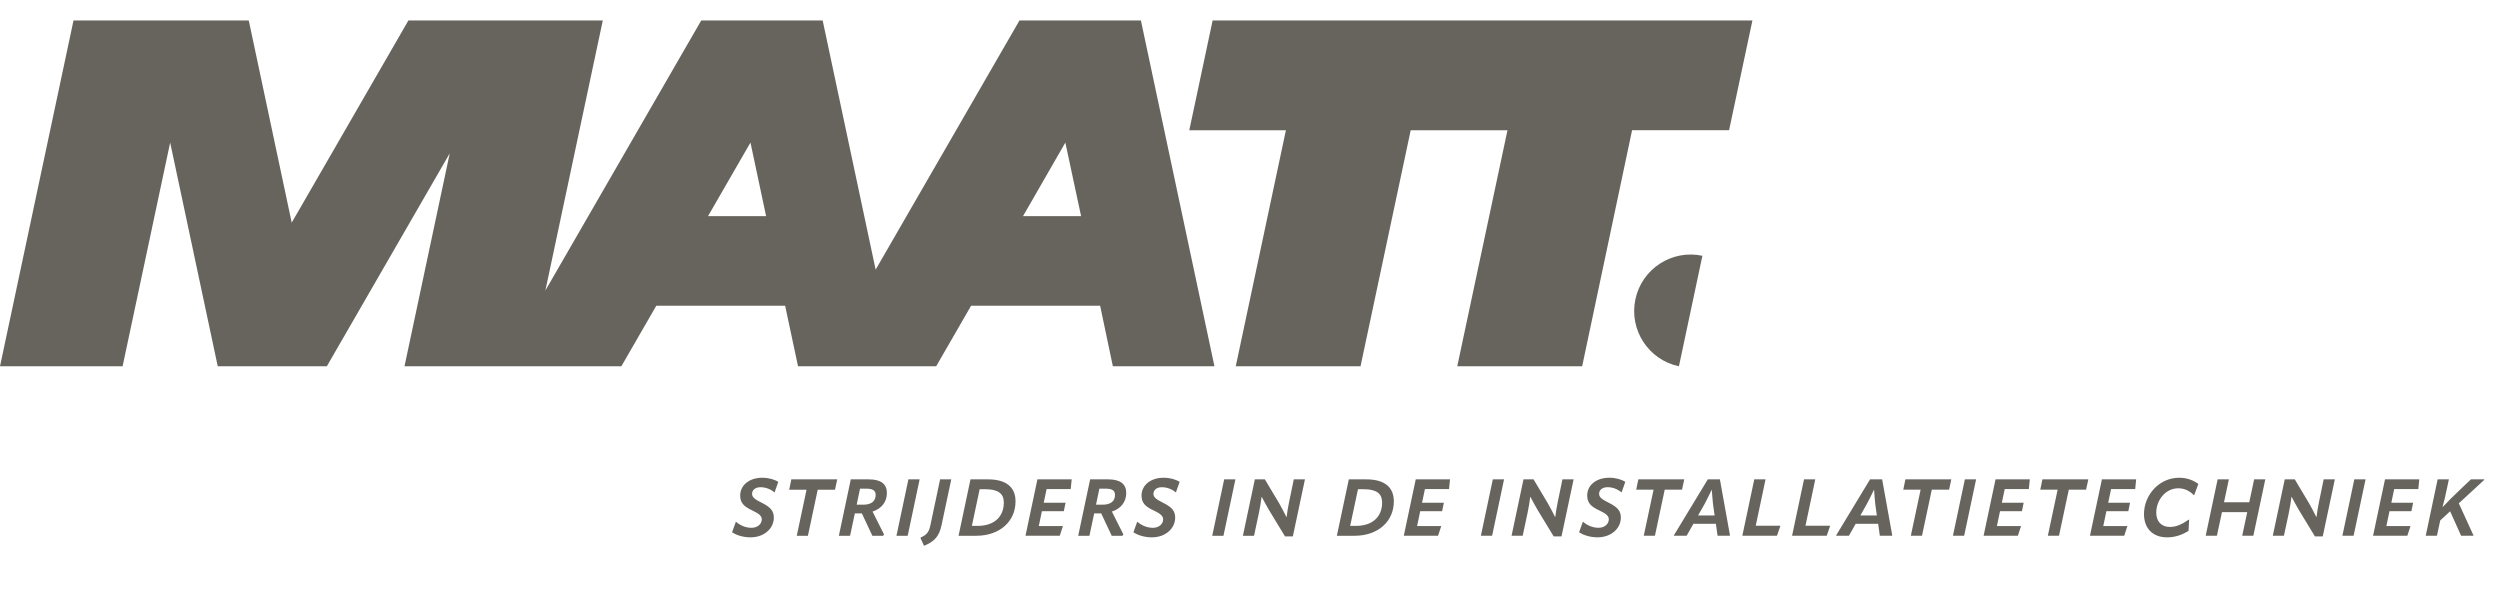<svg width="133" height="32" viewBox="0 0 133 32" fill="none" xmlns="http://www.w3.org/2000/svg">
<g clip-path="url(#clip0_1719_14294)">
<path d="M60.696 1.087H54.237L46.584 14.344L43.766 1.087H37.307L29.015 15.453L32.069 1.087H21.728L15.519 11.844L13.234 1.087H3.911L0 19.487H6.522L9.053 7.585L11.584 19.487H17.387L23.927 8.156L21.519 19.487H33.056L34.915 16.265H41.769L42.455 19.486H49.804L51.663 16.264H58.527L59.204 19.485H64.608L60.696 1.087ZM37.668 11.497L39.925 7.585L40.756 11.497H37.669H37.668ZM54.426 11.497L56.676 7.585L57.514 11.497H54.427H54.426ZM77.526 19.487L80.198 6.93H75.049L72.38 19.487H65.742L68.41 6.93H63.27L64.512 1.087H93.229L91.987 6.928H86.827L84.171 19.486H77.526V19.487ZM89.319 19.487C87.695 19.143 86.659 17.547 87.003 15.923C87.348 14.298 88.944 13.262 90.568 13.607L89.319 19.487Z" fill="#67645E"/>
<path d="M38.945 28.321L39.145 27.765H39.166C39.352 27.931 39.645 28.079 39.98 28.079C40.315 28.079 40.527 27.867 40.527 27.63C40.527 27.469 40.417 27.338 40.01 27.15C39.552 26.938 39.378 26.731 39.378 26.362C39.378 25.823 39.849 25.416 40.552 25.416C40.899 25.416 41.209 25.509 41.404 25.637L41.209 26.188H41.188C40.997 26.022 40.731 25.92 40.46 25.92C40.159 25.92 40.011 26.089 40.011 26.267C40.011 26.433 40.113 26.547 40.524 26.747C41.011 26.988 41.168 27.196 41.168 27.539C41.168 28.121 40.646 28.587 39.93 28.587C39.485 28.587 39.137 28.443 38.946 28.32L38.945 28.321ZM44.541 25.502L44.422 26.053H43.502L42.981 28.503H42.387L42.908 26.053H41.985L42.099 25.502H44.541ZM46.419 27.214L47.03 28.431L46.983 28.503H46.41L45.851 27.312H45.478L45.224 28.503H44.627L45.262 25.502H46.22C46.869 25.502 47.183 25.752 47.183 26.227C47.183 26.701 46.895 27.066 46.42 27.214H46.419ZM45.753 25.997L45.575 26.85H45.915C46.364 26.85 46.585 26.659 46.585 26.329C46.585 26.099 46.436 25.997 46.093 25.997H45.754H45.753ZM48.327 25.502H48.924L48.289 28.503H47.691L48.327 25.502ZM50.014 25.502H50.608L50.091 27.931C49.968 28.524 49.726 28.804 49.158 29.037L48.972 28.63L48.984 28.592C49.276 28.469 49.417 28.316 49.488 27.981L50.014 25.5V25.502ZM50.995 28.503L51.63 25.502H52.559C53.522 25.502 54.026 25.909 54.026 26.672C54.026 27.749 53.173 28.503 51.94 28.503H50.995ZM51.703 27.977H52.008C52.881 27.977 53.403 27.503 53.403 26.735C53.403 26.251 53.093 26.027 52.424 26.027H52.118L51.703 27.977ZM56.964 26.018H55.679L55.526 26.747H56.688L56.594 27.196H55.429L55.264 27.985H56.548L56.379 28.502H54.556L55.191 25.5H57.014L56.962 26.018H56.964ZM59.152 27.214L59.763 28.431L59.716 28.503H59.144L58.584 27.312H58.211L57.957 28.503H57.36L57.995 25.502H58.953C59.602 25.502 59.916 25.752 59.916 26.227C59.916 26.701 59.628 27.066 59.153 27.214H59.152ZM58.486 25.997L58.308 26.85H58.648C59.097 26.85 59.318 26.659 59.318 26.329C59.318 26.099 59.169 25.997 58.826 25.997H58.487H58.486ZM60.297 28.321L60.497 27.765H60.517C60.704 27.931 60.997 28.079 61.332 28.079C61.667 28.079 61.879 27.867 61.879 27.63C61.879 27.469 61.769 27.338 61.361 27.15C60.904 26.938 60.73 26.731 60.73 26.362C60.73 25.823 61.201 25.416 61.904 25.416C62.251 25.416 62.561 25.509 62.756 25.637L62.561 26.188H62.54C62.349 26.022 62.083 25.92 61.812 25.92C61.511 25.92 61.363 26.089 61.363 26.267C61.363 26.433 61.465 26.547 61.875 26.747C62.362 26.988 62.519 27.196 62.519 27.539C62.519 28.121 61.998 28.587 61.282 28.587C60.836 28.587 60.489 28.443 60.298 28.32L60.297 28.321ZM65.126 25.502H65.724L65.088 28.503H64.491L65.126 25.502ZM66.122 28.503L66.758 25.502H67.291L68.063 26.795C68.173 26.993 68.322 27.269 68.436 27.503H68.448C68.474 27.269 68.529 26.947 68.588 26.667L68.83 25.502H69.423L68.779 28.538H68.363L67.511 27.134C67.383 26.914 67.235 26.648 67.126 26.435H67.117C67.088 26.677 67.032 27.008 66.977 27.274L66.715 28.503H66.121H66.122ZM71.121 28.503L71.757 25.502H72.685C73.648 25.502 74.152 25.909 74.152 26.672C74.152 27.749 73.3 28.503 72.067 28.503H71.121ZM71.829 27.977H72.134C73.008 27.977 73.529 27.503 73.529 26.735C73.529 26.251 73.22 26.027 72.55 26.027H72.245L71.829 27.977ZM77.09 26.018H75.806L75.652 26.747H76.814L76.721 27.196H75.555L75.39 27.985H76.674L76.505 28.502H74.682L75.318 25.5H77.14L77.089 26.018H77.09ZM79.418 25.5H80.016L79.38 28.502H78.783L79.418 25.5ZM80.415 28.502L81.05 25.5H81.584L82.355 26.794C82.466 26.992 82.614 27.268 82.728 27.501H82.74C82.766 27.268 82.821 26.946 82.88 26.666L83.122 25.5H83.716L83.072 28.537H82.656L81.803 27.133C81.675 26.913 81.527 26.646 81.418 26.434H81.409C81.38 26.676 81.325 27.007 81.269 27.273L81.007 28.502H80.413H80.415ZM84.006 28.32L84.206 27.764H84.227C84.413 27.929 84.707 28.078 85.042 28.078C85.376 28.078 85.589 27.866 85.589 27.629C85.589 27.468 85.478 27.337 85.071 27.149C84.613 26.937 84.439 26.73 84.439 26.36C84.439 25.822 84.91 25.415 85.613 25.415C85.96 25.415 86.271 25.508 86.466 25.636L86.271 26.186H86.25C86.058 26.021 85.792 25.919 85.521 25.919C85.221 25.919 85.072 26.088 85.072 26.266C85.072 26.432 85.174 26.546 85.585 26.746C86.072 26.987 86.229 27.195 86.229 27.538C86.229 28.119 85.708 28.586 84.991 28.586C84.546 28.586 84.199 28.442 84.007 28.318L84.006 28.32ZM89.602 25.5L89.483 26.051H88.563L88.042 28.502H87.448L87.97 26.051H87.046L87.16 25.5H89.602ZM91.498 25.5L92.036 28.485L92.019 28.502H91.375L91.285 27.867H90.089L89.729 28.502H89.059L89.05 28.481L90.856 25.5H91.496H91.498ZM90.34 27.422H91.217L91.132 26.816C91.111 26.591 91.082 26.289 91.068 26.061H91.06C90.954 26.291 90.797 26.591 90.682 26.816L90.338 27.422H90.34ZM93.329 25.5H93.927L93.405 27.969H94.719L94.536 28.502H92.692L93.328 25.5H93.329ZM95.975 25.5H96.573L96.051 27.969H97.365L97.182 28.502H95.338L95.974 25.5H95.975ZM100.13 25.5L100.668 28.485L100.651 28.502H100.007L99.918 27.867H98.722L98.361 28.502H97.691L97.683 28.481L99.488 25.5H100.129H100.13ZM98.972 27.422H99.849L99.764 26.816C99.743 26.591 99.714 26.289 99.701 26.061H99.692C99.587 26.291 99.43 26.591 99.314 26.816L98.971 27.422H98.972ZM103.81 25.5L103.691 26.051H102.771L102.25 28.502H101.656L102.177 26.051H101.254L101.368 25.5H103.81ZM104.531 25.5H105.129L104.493 28.502H103.896L104.531 25.5ZM107.935 26.018H106.651L106.498 26.747H107.659L107.566 27.196H106.401L106.235 27.985H107.52L107.35 28.502H105.527L106.163 25.5H107.986L107.934 26.018H107.935ZM111.099 25.5L110.98 26.051H110.06L109.539 28.502H108.945L109.466 26.051H108.543L108.657 25.5H111.099ZM113.593 26.018H112.309L112.156 26.747H113.318L113.225 27.196H112.06L111.894 27.985H113.178L113.009 28.502H111.186L111.822 25.5H113.644L113.593 26.018ZM116.43 28.248C116.116 28.431 115.756 28.587 115.294 28.587C114.523 28.587 114.06 28.107 114.06 27.349C114.06 26.332 114.87 25.416 115.93 25.416C116.375 25.416 116.705 25.564 116.952 25.747L116.731 26.341H116.71C116.485 26.111 116.214 25.977 115.883 25.977C115.208 25.977 114.713 26.605 114.713 27.274C114.713 27.732 114.98 28.034 115.438 28.034C115.79 28.034 116.095 27.882 116.443 27.644H116.463L116.429 28.25L116.43 28.248ZM119.92 25.5H120.514L119.878 28.502H119.285L119.552 27.247H118.208L117.94 28.502H117.343L117.978 25.5H118.576L118.317 26.721H119.661L119.92 25.5ZM120.913 28.502L121.548 25.5H122.082L122.853 26.794C122.964 26.992 123.112 27.268 123.226 27.501H123.238C123.264 27.268 123.319 26.946 123.378 26.666L123.62 25.5H124.214L123.57 28.537H123.154L122.301 27.133C122.174 26.913 122.025 26.646 121.916 26.434H121.907C121.878 26.676 121.823 27.007 121.768 27.273L121.505 28.502H120.911H120.913ZM125.25 25.5H125.848L125.212 28.502H124.615L125.25 25.5ZM128.654 26.018H127.37L127.218 26.747H128.379L128.286 27.196H127.121L126.955 27.985H128.24L128.07 28.502H126.247L126.883 25.5H128.706L128.654 26.018ZM132.169 25.523L130.808 26.777L131.588 28.481L131.58 28.502H130.931L130.346 27.201L129.82 27.688L129.645 28.502H129.048L129.683 25.5H130.281L130.17 26.022C130.089 26.416 130.01 26.743 129.946 26.959L129.958 26.968C130.188 26.717 130.547 26.357 130.933 25.996L131.455 25.5H132.159L132.168 25.521L132.169 25.523Z" fill="#67645E"/>
</g>
<defs>
<clipPath id="clip0_1719_14294">
<rect width="132.174" height="27.95" fill="white" transform="translate(0 1.087)"/>
</clipPath>
</defs>
</svg>
